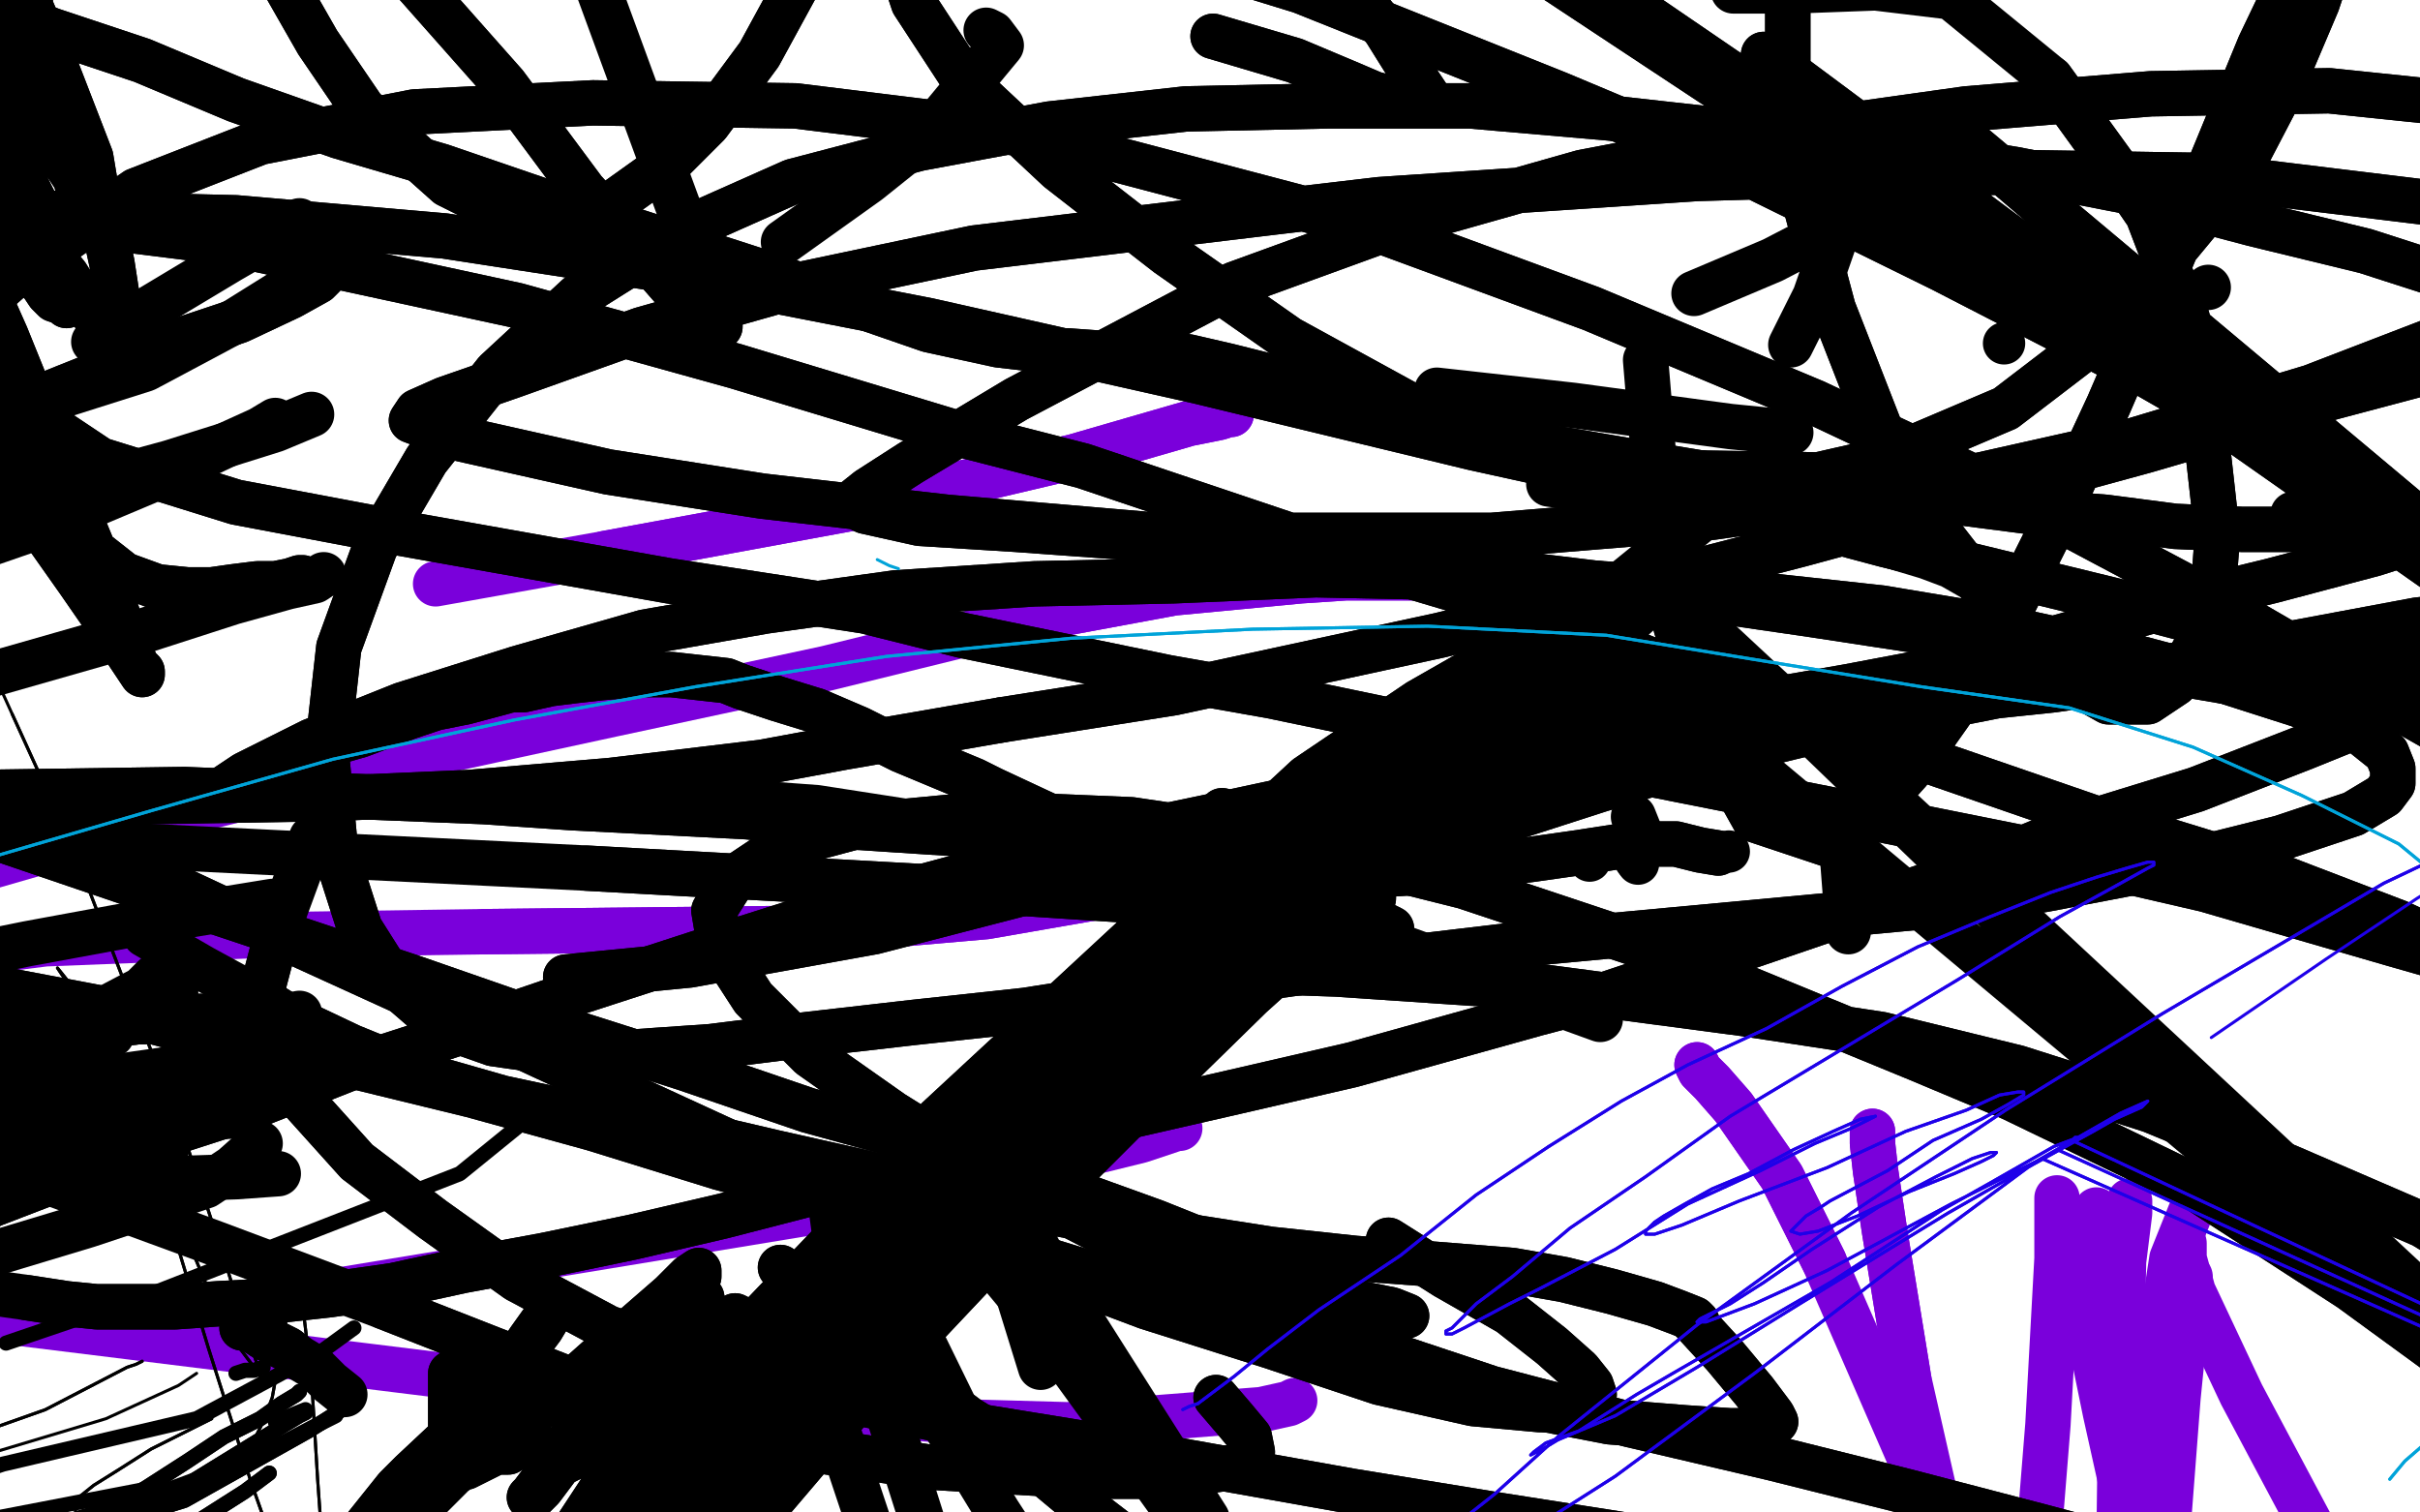 <?xml version="1.0" standalone="no"?>
<!DOCTYPE svg PUBLIC "-//W3C//DTD SVG 1.1//EN"
"http://www.w3.org/Graphics/SVG/1.1/DTD/svg11.dtd">

<svg width="800" height="500" version="1.1" xmlns="http://www.w3.org/2000/svg" xmlns:xlink="http://www.w3.org/1999/xlink" style="stroke-antialiasing: false"><desc>This SVG has been created on https://colorillo.com/</desc><rect x='0' y='0' width='800' height='500' style='fill: rgb(255,255,255); stroke-width:0' /><polyline points="561,352 561,352 561,352 562,354 562,354 566,358 566,358 573,366 573,366 589,389 589,389 603,417 603,417" style="fill: none; stroke: #7a00db; stroke-width: 15; stroke-linejoin: round; stroke-linecap: round; stroke-antialiasing: false; stroke-antialias: 0; opacity: 1.0"/>
<polyline points="561,352 561,352 561,352 562,354 562,354 566,358 566,358 573,366 573,366 589,389 589,389 603,417 667,564" style="fill: none; stroke: #7a00db; stroke-width: 15; stroke-linejoin: round; stroke-linecap: round; stroke-antialiasing: false; stroke-antialias: 0; opacity: 1.0"/>
<polyline points="619,374 619,374 619,374 619,375 619,375 619,378 619,378 620,387 620,387 623,407 623,407 631,456 631,456" style="fill: none; stroke: #7a00db; stroke-width: 15; stroke-linejoin: round; stroke-linecap: round; stroke-antialiasing: false; stroke-antialias: 0; opacity: 1.0"/>
<polyline points="619,374 619,374 619,374 619,375 619,375 619,378 619,378 620,387 620,387 623,407 623,407 631,456 646,522" style="fill: none; stroke: #7a00db; stroke-width: 15; stroke-linejoin: round; stroke-linecap: round; stroke-antialiasing: false; stroke-antialias: 0; opacity: 1.0"/>
<polyline points="680,396 680,396 680,396 680,399 680,399 680,416 680,416 677,471 677,471 670,558 670,558" style="fill: none; stroke: #7a00db; stroke-width: 15; stroke-linejoin: round; stroke-linecap: round; stroke-antialiasing: false; stroke-antialias: 0; opacity: 1.0"/>
<polyline points="704,397 704,397 704,397 704,401 704,401 702,417 702,417 701,470 701,470 700,551 700,551" style="fill: none; stroke: #7a00db; stroke-width: 15; stroke-linejoin: round; stroke-linecap: round; stroke-antialiasing: false; stroke-antialias: 0; opacity: 1.0"/>
<polyline points="724,401 718,416 718,416 712,455 712,455 709,515 709,515" style="fill: none; stroke: #7a00db; stroke-width: 15; stroke-linejoin: round; stroke-linecap: round; stroke-antialiasing: false; stroke-antialias: 0; opacity: 1.0"/>
<polyline points="724,422 720,462 720,462 714,540 714,540" style="fill: none; stroke: #7a00db; stroke-width: 15; stroke-linejoin: round; stroke-linecap: round; stroke-antialiasing: false; stroke-antialias: 0; opacity: 1.0"/>
<polyline points="686,409 687,423 687,423 696,467 696,467 712,539 712,539" style="fill: none; stroke: #7a00db; stroke-width: 15; stroke-linejoin: round; stroke-linecap: round; stroke-antialiasing: false; stroke-antialias: 0; opacity: 1.0"/>
<polyline points="693,400 693,401 693,401 694,404 694,404 699,430 699,430 711,491 711,491" style="fill: none; stroke: #7a00db; stroke-width: 15; stroke-linejoin: round; stroke-linecap: round; stroke-antialiasing: false; stroke-antialias: 0; opacity: 1.0"/>
<polyline points="722,411 722,416 722,416 725,427 725,427 741,461 741,461 774,523 774,523" style="fill: none; stroke: #7a00db; stroke-width: 15; stroke-linejoin: round; stroke-linecap: round; stroke-antialiasing: false; stroke-antialias: 0; opacity: 1.0"/>
<polyline points="407,137 407,137 407,137 406,137 406,137 403,138 403,138 393,140 393,140 355,151 355,151 287,167 287,167 200,183 200,183" style="fill: none; stroke: #7a00db; stroke-width: 15; stroke-linejoin: round; stroke-linecap: round; stroke-antialiasing: false; stroke-antialias: 0; opacity: 1.0"/>
<polyline points="407,137 407,137 407,137 406,137 406,137 403,138 403,138 393,140 393,140 355,151 355,151 287,167 287,167 200,183 144,193" style="fill: none; stroke: #7a00db; stroke-width: 15; stroke-linejoin: round; stroke-linecap: round; stroke-antialiasing: false; stroke-antialias: 0; opacity: 1.0"/>
<polyline points="468,191 468,191 468,191 465,191 465,191 462,191 462,191 445,191 445,191 430,192 430,192 388,196 388,196 334,206 334,206" style="fill: none; stroke: #7a00db; stroke-width: 15; stroke-linejoin: round; stroke-linecap: round; stroke-antialiasing: false; stroke-antialias: 0; opacity: 1.0"/>
<polyline points="468,191 468,191 468,191 465,191 465,191 462,191 462,191 445,191 445,191 430,192 430,192 388,196 388,196 334,206 273,221 203,236 129,252 47,272 -50,300" style="fill: none; stroke: #7a00db; stroke-width: 15; stroke-linejoin: round; stroke-linecap: round; stroke-antialiasing: false; stroke-antialias: 0; opacity: 1.0"/>
<polyline points="391,292 386,293 386,293 372,295 372,295 326,303 326,303 280,307 280,307 254,307 254,307 160,308 91,309 15,312 -50,320 -50,325" style="fill: none; stroke: #7a00db; stroke-width: 15; stroke-linejoin: round; stroke-linecap: round; stroke-antialiasing: false; stroke-antialias: 0; opacity: 1.0"/>
<polyline points="391,292 386,293 386,293 372,295 372,295 326,303 326,303 280,307 280,307 254,307 254,307 160,308 160,308" style="fill: none; stroke: #7a00db; stroke-width: 15; stroke-linejoin: round; stroke-linecap: round; stroke-antialiasing: false; stroke-antialias: 0; opacity: 1.0"/>
<polyline points="390,373 389,373 389,373 377,377 377,377 304,395 304,395 267,401 267,401 103,428 103,428" style="fill: none; stroke: #7a00db; stroke-width: 15; stroke-linejoin: round; stroke-linecap: round; stroke-antialiasing: false; stroke-antialias: 0; opacity: 1.0"/>
<polyline points="428,463 426,464 426,464 417,466 417,466 353,471 353,471 317,470 317,470 165,457 165,457 3,437 3,437" style="fill: none; stroke: #7a00db; stroke-width: 15; stroke-linejoin: round; stroke-linecap: round; stroke-antialiasing: false; stroke-antialias: 0; opacity: 1.0"/>
<polyline points="99,73 99,73 99,73 95,75 95,75 76,86 76,86 31,113 31,113" style="fill: none; stroke: #000000; stroke-width: 15; stroke-linejoin: round; stroke-linecap: round; stroke-antialiasing: false; stroke-antialias: 0; opacity: 1.0"/>
<polyline points="107,91 107,91 107,91 105,93 105,93 96,98 96,98 79,106 79,106 55,114 55,114 34,123 34,123 9,133 9,133" style="fill: none; stroke: #000000; stroke-width: 15; stroke-linejoin: round; stroke-linecap: round; stroke-antialiasing: false; stroke-antialias: 0; opacity: 1.0"/>
<polyline points="107,91 107,91 107,91 105,93 105,93 96,98 96,98 79,106 79,106 55,114 55,114 34,123 34,123 9,133" style="fill: none; stroke: #000000; stroke-width: 15; stroke-linejoin: round; stroke-linecap: round; stroke-antialiasing: false; stroke-antialias: 0; opacity: 1.0"/>
<polyline points="100,93 94,96 94,96 78,106 78,106 48,122 48,122 7,135 7,135 -50,152 -50,152" style="fill: none; stroke: #000000; stroke-width: 15; stroke-linejoin: round; stroke-linecap: round; stroke-antialiasing: false; stroke-antialias: 0; opacity: 1.0"/>
<polyline points="103,137 91,142 91,142 56,153 56,153 12,165 12,165 -26,172 -26,172 -50,180 -50,180" style="fill: none; stroke: #000000; stroke-width: 15; stroke-linejoin: round; stroke-linecap: round; stroke-antialiasing: false; stroke-antialias: 0; opacity: 1.0"/>
<polyline points="91,139 86,142 86,142 75,147 75,147 54,157 54,157 16,173 16,173 -36,191 -36,191" style="fill: none; stroke: #000000; stroke-width: 15; stroke-linejoin: round; stroke-linecap: round; stroke-antialiasing: false; stroke-antialias: 0; opacity: 1.0"/>
<polyline points="107,190 104,192 104,192 95,194 95,194 77,199 77,199 46,209 46,209 -10,225 -10,225" style="fill: none; stroke: #000000; stroke-width: 15; stroke-linejoin: round; stroke-linecap: round; stroke-antialiasing: false; stroke-antialias: 0; opacity: 1.0"/>
<polyline points="100,191 100,191 100,191 99,191 99,191 96,192 96,192 91,193 91,193 85,193 85,193 77,194 77,194 70,195 62,195 52,194 41,190 27,179 9,155 -10,128 -26,103 -39,86 -49,76 -50,72 -50,70 -50,69 -50,70 -50,75 -44,86 -30,107 -15,132 0,155 14,175 26,192 35,205 41,214 45,220 47,222 47,223 45,220 41,209 33,187 19,153 2,111 -14,75 -20,60 -38,28 -46,17 -50,13 -50,12 -50,12 -47,13 -41,17 -33,25 -23,35 -12,50 0,67 12,79 22,91 27,99 31,104 33,107 35,109 36,110 37,111 38,111 39,110 39,107 39,100 37,87 32,64 30,52 18,21 13,9 10,2 10,0 7,-4 7,-4 7,-4 8,-2 10,2 13,11 17,22 22,35 24,38 26,51 27,56 28,59 29,62 29,64 29,65 29,66 27,65 26,63 25,59 21,53 16,45 12,36 9,30 7,25 6,20 5,17 4,14 3,12 2,10 1,9 1,10 1,11 1,13 1,15 1,18 1,21 1,25 1,28 1,31 1,33 1,35 1,36 0,37 -1,38 -2,38 -3,38 -4,38 -5,37 -6,36 -8,35 -11,35 -15,40 -15,61 -14,81 -13,92 -13,97 -13,100 -13,102 -14,103 -15,104 -16,104 -16,103 -18,101 -20,96 -23,88 -27,79 -31,71 -35,63 -38,56 -40,51 -42,47 -44,44 -45,42 -45,40 -45,39 -45,38 -45,37 -42,37 -41,38 -40,39 -39,40 -38,41 -37,42 -34,44 -30,48 -24,54 -17,61 -10,69 -3,76 3,82 8,87 11,91 14,94 16,97 18,99 21,100 22,101 22,99 19,93 13,81 2,62 -10,41 -21,19 -32,-1 -44,-17 -50,-31 -50,-42 -50,-50 -50,-50 -50,-50 -50,-50 -50,-50 -50,-50 -50,-50 -50,-50 -50,-50 -50,-50 -50,-31 -35,-7 -21,11 -16,18 -4,39 3,50 8,60 12,68 15,74 16,77 17,79 17,81 17,82 17,83 17,84 16,84 15,84 14,83 11,80 7,74 0,64 -7,52 -10,46 -23,29 -31,17 -37,8 -42,1 -47,-3 -49,-5 -50,-7 -50,-9 -50,-11 -50,-12 -47,-13 -36,-11 -13,-2 17,10 47,20 78,33 112,45 146,55 181,67 215,78 249,89 281,100 307,109 330,114 347,116 353,116 367,117 372,117 376,117 380,117 386,117 393,118 406,121 422,125 446,131 478,140 513,148 548,154 578,159 610,162 639,165 670,169 696,171 719,174 741,175 762,175 773,175 803,174 823,174 843,175 862,175 878,175 894,175 906,175 915,175 921,176 925,177 927,178 929,178 930,179 928,179 926,179 922,180 913,183 898,189 868,200 836,214 799,232 762,247 726,261 687,273 648,289 607,303 566,317 527,330 508,335 447,352 408,361 373,369 340,378 303,387 270,394 239,402 209,409 180,415 153,420 130,425 109,428 91,430 72,431 58,432 44,432 32,432 22,431 9,429" style="fill: none; stroke: #000000; stroke-width: 15; stroke-linejoin: round; stroke-linecap: round; stroke-antialiasing: false; stroke-antialias: 0; opacity: 1.0"/>
<polyline points="100,191 100,191 100,191 99,191 99,191 96,192 96,192 91,193 91,193 85,193 85,193 77,194 70,195 62,195 52,194 41,190 27,179 9,155 -10,128 -26,103 -39,86 -49,76 -50,72 -50,70 -50,69 -50,70 -50,75 -44,86 -30,107 -15,132 0,155 14,175 26,192 35,205 41,214 45,220 47,222 47,223 45,220 41,209 33,187 19,153 2,111 -14,75 -20,60 -38,28 -46,17 -50,13 -50,12 -50,12 -47,13 -41,17 -33,25 -23,35 -12,50 0,67 12,79 22,91 27,99 31,104 33,107 35,109 36,110 37,111 38,111 39,110 39,107 39,100 37,87 32,64 30,52 18,21 13,9 10,2 10,0 7,-4 7,-4 7,-4 8,-2 10,2 13,11 17,22 22,35 24,38 26,51 27,56 28,59 29,62 29,64 29,65 29,66 27,65 26,63 25,59 21,53 16,45 12,36 9,30 7,25 6,20 5,17 4,14 3,12 2,10 1,9 1,10 1,11 1,13 1,15 1,18 1,21 1,25 1,28 1,31 1,33 1,35 1,36 0,37 -1,38 -2,38 -3,38 -4,38 -5,37 -6,36 -8,35 -11,35 -15,40 -15,61 -14,81 -13,92 -13,97 -13,100 -13,102 -14,103 -15,104 -16,104 -16,103 -18,101 -20,96 -23,88 -27,79 -31,71 -35,63 -38,56 -40,51 -42,47 -44,44 -45,42 -45,40 -45,39 -45,38 -45,37 -42,37 -41,38 -40,39 -39,40 -38,41 -37,42 -34,44 -30,48 -24,54 -17,61 -10,69 -3,76 3,82 8,87 11,91 14,94 16,97 18,99 21,100 22,101 22,99 19,93 13,81 2,62 -10,41 -21,19 -32,-1 -44,-17 -50,-31 -50,-42 -50,-50 -50,-50 -50,-50 -50,-50 -50,-50 -50,-50 -50,-50 -50,-50 -50,-50 -50,-50 -50,-31 -35,-7 -21,11 -16,18 -4,39 3,50 8,60 12,68 15,74 16,77 17,79 17,81 17,82 17,83 17,84 16,84 15,84 14,83 11,80 7,74 0,64 -7,52 -10,46 -23,29 -31,17 -37,8 -42,1 -47,-3 -49,-5 -50,-7 -50,-9 -50,-11 -50,-12 -47,-13 -36,-11 -13,-2 17,10 47,20 78,33 112,45 146,55 181,67 215,78 249,89 281,100 307,109 330,114 347,116 353,116 367,117 372,117 376,117 380,117 386,117 393,118 406,121 422,125 446,131 478,140 513,148 548,154 578,159 610,162 639,165 670,169 696,171 719,174 741,175 762,175 773,175 803,174 823,174 843,175 862,175 878,175 894,175 906,175 915,175 921,176 925,177 927,178 929,178 930,179 928,179 926,179 922,180 913,183 898,189 868,200 836,214 799,232 762,247 726,261 687,273 648,289 607,303 566,317 527,330 508,335 447,352 408,361 373,369 340,378 303,387 270,394 239,402 209,409 180,415 153,420 130,425 109,428 91,430 72,431 58,432 44,432 32,432 22,431 9,429 -5,427 -23,423 -47,419 -50,413 -50,406 -50,396" style="fill: none; stroke: #000000; stroke-width: 15; stroke-linejoin: round; stroke-linecap: round; stroke-antialiasing: false; stroke-antialias: 0; opacity: 1.0"/>
<polyline points="404,268 424,279 424,279 445,291 445,291 454,296 454,296 454,297 454,297 448,296 448,296 433,292 433,292 401,286 401,286 353,278 276,273 247,270 189,267 160,265 61,261 -9,262" style="fill: none; stroke: #000000; stroke-width: 15; stroke-linejoin: round; stroke-linecap: round; stroke-antialiasing: false; stroke-antialias: 0; opacity: 1.0"/>
<polyline points="404,268 424,279 424,279 445,291 445,291 454,296 454,296 454,297 454,297 448,296 448,296 433,292 433,292 401,286 353,278 276,273 247,270 189,267 160,265 61,261 -9,262 -50,266 -50,268" style="fill: none; stroke: #000000; stroke-width: 15; stroke-linejoin: round; stroke-linecap: round; stroke-antialiasing: false; stroke-antialias: 0; opacity: 1.0"/>
<polyline points="450,303 456,305 456,305 460,307 460,307 454,307 454,307 432,304 432,304 379,298 379,298 303,293 303,293 194,287 194,287" style="fill: none; stroke: #000000; stroke-width: 15; stroke-linejoin: round; stroke-linecap: round; stroke-antialiasing: false; stroke-antialias: 0; opacity: 1.0"/>
<polyline points="450,303 456,305 456,305 460,307 460,307 454,307 454,307 432,304 432,304 379,298 379,298 303,293 303,293 194,287 33,279" style="fill: none; stroke: #000000; stroke-width: 15; stroke-linejoin: round; stroke-linecap: round; stroke-antialiasing: false; stroke-antialias: 0; opacity: 1.0"/>
<polyline points="553,256 553,256 553,256 554,256 554,256" style="fill: none; stroke: #000000; stroke-width: 15; stroke-linejoin: round; stroke-linecap: round; stroke-antialiasing: false; stroke-antialias: 0; opacity: 1.0"/>
<circle cx="525.5" cy="284.5" r="7" style="fill: #000000; stroke-antialiasing: false; stroke-antialias: 0; opacity: 1.0"/>
<circle cx="571.5" cy="281.5" r="7" style="fill: #000000; stroke-antialiasing: false; stroke-antialias: 0; opacity: 1.0"/>
<polyline points="540,270 542,275 542,275 543,280 543,280" style="fill: none; stroke: #000000; stroke-width: 15; stroke-linejoin: round; stroke-linecap: round; stroke-antialiasing: false; stroke-antialias: 0; opacity: 1.0"/>
<polyline points="541,284 540,282 540,282 540,279 540,279" style="fill: none; stroke: #000000; stroke-width: 15; stroke-linejoin: round; stroke-linecap: round; stroke-antialiasing: false; stroke-antialias: 0; opacity: 1.0"/>
<circle cx="541.5" cy="285.5" r="7" style="fill: #000000; stroke-antialiasing: false; stroke-antialias: 0; opacity: 1.0"/>
<polyline points="609,282 611,308 611,308" style="fill: none; stroke: #000000; stroke-width: 15; stroke-linejoin: round; stroke-linecap: round; stroke-antialiasing: false; stroke-antialias: 0; opacity: 1.0"/>
<polyline points="568,282 562,281 562,281 554,279 545,279 534,280 521,282 507,284 491,286 474,288 459,289 443,290 428,290 414,288 407,287 385,283" style="fill: none; stroke: #000000; stroke-width: 15; stroke-linejoin: round; stroke-linecap: round; stroke-antialiasing: false; stroke-antialias: 0; opacity: 1.0"/>
<polyline points="385,283 379,281 356,274 343,268 328,261 322,258 298,248 284,241 270,235 257,231 245,227 240,225 222,223 211,223 199,224 190,225 182,226 173,228 169,228 154,232 144,234 135,237 127,240 119,243 112,245 105,248 100,250 95,252 91,254 88,255 85,257 81,258 78,259 76,260 75,261 74,261 75,260 81,256 103,245 133,233 171,221 213,209 253,202 296,196 342,193 388,192 435,190 483,191 530,193 576,196 622,201 664,208 701,216 735,225 760,233 779,241 789,249 791,254 791,259 788,263 778,269 754,277 718,286 676,294 633,300 590,304 547,308 504,312 462,317 419,323 377,328 339,334 302,338 267,342 235,346 206,348 184,348 163,345 146,339 131,326 119,307 111,282 108,250 112,214 124,181 141,152 164,123 191,98 226,76 262,60 304,49 347,41 392,36 439,35 486,35 532,39 577,44 622,49 666,56 707,64 745,74 782,83 813,93 842,104 863,115 878,124 887,132 891,137 892,141 890,144 885,148 876,152 863,157 840,165 813,174 785,183 751,192 718,200 683,210 648,220 611,227 571,234 529,244 486,253 442,261 400,270 357,279 313,291 272,302 231,315 191,328 153,341 116,353 83,366 52,376 24,388 -2,398 -22,407 -39,416 -50,423 -50,429 -50,431 -50,437 -50,439 -50,439 -50,443 -50,444 -50,445 -50,446 -50,446 -50,446 -50,445 -50,443 -50,439" style="fill: none; stroke: #000000; stroke-width: 15; stroke-linejoin: round; stroke-linecap: round; stroke-antialiasing: false; stroke-antialias: 0; opacity: 1.0"/>
<polyline points="568,282 562,281 554,279 545,279 534,280 521,282 507,284 491,286 474,288 459,289 443,290 428,290 414,288 407,287 385,283 379,281 356,274 343,268 328,261 322,258 298,248 284,241 270,235 257,231 245,227 240,225 222,223 211,223 199,224 190,225 182,226 173,228 169,228 154,232 144,234 135,237 127,240 119,243 112,245 105,248 100,250 95,252 91,254 88,255 85,257 81,258 78,259 76,260 75,261 74,261 75,260 81,256 103,245 133,233 171,221 213,209 253,202 296,196 342,193 388,192 435,190 483,191 530,193 576,196 622,201 664,208 701,216 735,225 760,233 779,241 789,249 791,254 791,259 788,263 778,269 754,277 718,286 676,294 633,300 590,304 547,308 504,312 462,317 419,323 377,328 339,334 302,338 267,342 235,346 206,348 184,348 163,345 146,339 131,326 119,307 111,282 108,250 112,214 124,181 141,152 164,123 191,98 226,76 262,60 304,49 347,41 392,36 439,35 486,35 532,39 577,44 622,49 666,56 707,64 745,74 782,83 813,93 842,104 863,115 878,124 887,132 891,137 892,141 890,144 885,148 876,152 863,157 840,165 813,174 785,183 751,192 718,200 683,210 648,220 611,227 571,234 529,244 486,253 442,261 400,270 357,279 313,291 272,302 231,315 191,328 153,341 116,353 83,366 52,376 24,388 -2,398 -22,407 -39,416 -50,423 -50,429 -50,431 -50,437 -50,439 -50,439 -50,443 -50,444 -50,445 -50,446 -50,446 -50,446 -50,445 -50,443 -50,439 -50,433 -50,422 -50,396" style="fill: none; stroke: #000000; stroke-width: 15; stroke-linejoin: round; stroke-linecap: round; stroke-antialiasing: false; stroke-antialias: 0; opacity: 1.0"/>
<polyline points="187,323 228,319 228,319 289,308 289,308 347,293 347,293 406,276 406,276 467,263 467,263 526,250 526,250 585,239 585,239 642,232 697,224 724,219 799,205 844,200 865,198 919,194 934,193 964,193 971,193 973,193 973,194 968,195 954,196 929,199 889,202 847,206 803,212 783,214 720,222 679,228 660,230 599,242 562,251 529,261 498,271 470,282 445,293 428,302 415,308 405,312 399,315 396,317 395,318 396,319 400,320 413,321 442,322 486,325 508,326 576,335 622,342 667,353 711,367 757,386 801,405 842,430 879,457 896,470 932,507 946,529 952,543 952,550 947,555 938,558 922,558 911,557 852,550 807,541 763,529 721,517 676,505 630,493 586,482 539,471 493,459 448,444 406,428 364,407 327,388 295,368 268,349 249,330 238,313 236,301 243,290 258,280 284,273 326,269 374,271 428,279 484,293 544,313 634,350 665,363 723,391 777,426 825,461 865,495 891,526 908,554 912,573 911,581 905,583 892,583 868,580 827,569 785,557 738,547 692,536 646,525 596,517 547,509 496,501 447,493 402,485 357,477 314,470 275,462 237,451 201,439 171,423 143,403 118,384 100,364 90,345 87,326 92,307" style="fill: none; stroke: #000000; stroke-width: 15; stroke-linejoin: round; stroke-linecap: round; stroke-antialiasing: false; stroke-antialias: 0; opacity: 1.0"/>
<polyline points="187,323 228,319 228,319 289,308 289,308 347,293 347,293 406,276 406,276 467,263 467,263 526,250 526,250 585,239 642,232 697,224 724,219 799,205 844,200 865,198 919,194 934,193 964,193 971,193 973,193 973,194 968,195 954,196 929,199 889,202 847,206 803,212 783,214 720,222 679,228 660,230 599,242 562,251 529,261 498,271 470,282 445,293 428,302 415,308 405,312 399,315 396,317 395,318 396,319 400,320 413,321 442,322 486,325 508,326 576,335 622,342 667,353 711,367 757,386 801,405 842,430 879,457 896,470 932,507 946,529 952,543 952,550 947,555 938,558 922,558 911,557 852,550 807,541 763,529 721,517 676,505 630,493 586,482 539,471 493,459 448,444 406,428 364,407 327,388 295,368 268,349 249,330 238,313 236,301 243,290 258,280 284,273 326,269 374,271 428,279 484,293 544,313 634,350 665,363 723,391 777,426 825,461 865,495 891,526 908,554 912,573 911,581 905,583 892,583 868,580 827,569 785,557 738,547 692,536 646,525 596,517 547,509 496,501 447,493 402,485 357,477 314,470 275,462 237,451 201,439 171,423 143,403 118,384 100,364 90,345 87,326 92,307 103,277" style="fill: none; stroke: #000000; stroke-width: 15; stroke-linejoin: round; stroke-linecap: round; stroke-antialiasing: false; stroke-antialias: 0; opacity: 1.0"/>
<polyline points="178,263 196,263 196,263 216,263 216,263 270,267 270,267 328,276 328,276 391,292 391,292 460,312 529,337" style="fill: none; stroke: #000000; stroke-width: 15; stroke-linejoin: round; stroke-linecap: round; stroke-antialiasing: false; stroke-antialias: 0; opacity: 1.0"/>
<circle cx="830.5" cy="475.5" r="7" style="fill: #000000; stroke-antialiasing: false; stroke-antialias: 0; opacity: 1.0"/>
<polyline points="859,493 549,194 907,527 548,227" style="fill: none; stroke: #000000; stroke-width: 15; stroke-linejoin: round; stroke-linecap: round; stroke-antialiasing: false; stroke-antialias: 0; opacity: 1.0"/>
<polyline points="655,192 655,192 655,192 652,191 652,191 645,187 645,187 637,184 637,184 607,175 607,175 549,165 549,165 512,160 512,160" style="fill: none; stroke: #000000; stroke-width: 15; stroke-linejoin: round; stroke-linecap: round; stroke-antialiasing: false; stroke-antialias: 0; opacity: 1.0"/>
<polyline points="580,43 601,59 601,59 608,75 608,75 600,98 600,98 592,114 592,114" style="fill: none; stroke: #000000; stroke-width: 15; stroke-linejoin: round; stroke-linecap: round; stroke-antialiasing: false; stroke-antialias: 0; opacity: 1.0"/>
<circle cx="662.5" cy="113.5" r="7" style="fill: #000000; stroke-antialiasing: false; stroke-antialias: 0; opacity: 1.0"/>
<polyline points="592,143 572,141 572,141 520,134 520,134 475,129 475,129" style="fill: none; stroke: #000000; stroke-width: 15; stroke-linejoin: round; stroke-linecap: round; stroke-antialiasing: false; stroke-antialias: 0; opacity: 1.0"/>
<polyline points="629,61 615,71 615,71 586,86 586,86 560,97 560,97" style="fill: none; stroke: #000000; stroke-width: 15; stroke-linejoin: round; stroke-linecap: round; stroke-antialiasing: false; stroke-antialias: 0; opacity: 1.0"/>
<polyline points="730,95 730,95 730,95" style="fill: none; stroke: #000000; stroke-width: 15; stroke-linejoin: round; stroke-linecap: round; stroke-antialiasing: false; stroke-antialias: 0; opacity: 1.0"/>
<polyline points="769,172 769,172 769,172 763,171 763,171 758,170 758,170" style="fill: none; stroke: #000000; stroke-width: 15; stroke-linejoin: round; stroke-linecap: round; stroke-antialiasing: false; stroke-antialias: 0; opacity: 1.0"/>
<polyline points="591,3 591,3 591,3 591,4 591,4 591,7 591,7 591,22 591,22 594,57 594,57 606,102 606,102 622,143 622,143 641,176 662,203 681,223 697,232 710,232 719,226 727,212 732,191 733,177 727,123 723,105 710,71 699,55 678,26" style="fill: none; stroke: #000000; stroke-width: 15; stroke-linejoin: round; stroke-linecap: round; stroke-antialiasing: false; stroke-antialias: 0; opacity: 1.0"/>
<polyline points="591,3 591,3 591,3 591,4 591,4 591,7 591,7 591,22 591,22 594,57 594,57 606,102 606,102 622,143 641,176 662,203 681,223 697,232 710,232 719,226 727,212 732,191 733,177 727,123 723,105 710,71 699,55 678,26 645,-1 620,-4 593,-3 573,-3" style="fill: none; stroke: #000000; stroke-width: 15; stroke-linejoin: round; stroke-linecap: round; stroke-antialiasing: false; stroke-antialias: 0; opacity: 1.0"/>
<polyline points="544,119 549,179 554,207 566,246 580,271 604,279 613,275 631,255 655,221 677,177 697,134 716,90 733,49 747,15 758,-8 765,-19 770,-21 772,-17 766,1 752,34 740,57 697,109 663,135 623,152 601,157 538,156 513,152 468,135 426,112 386,84 350,56 319,27 302,1 296,-17 298,-26 309,-30 335,-28 378,-19 430,-3 515,31 577,57 642,89 708,123 769,158 825,193 851,211 503,-14 895,245 538,1 927,274 583,18 949,297 646,43 960,312 961,319 950,317 941,315 912,301 867,276 791,233 734,200 670,166 600,133 526,102 450,74 336,44 263,35 196,34 137,37 86,47 45,63 6,90 -3,98 -9,117 -1,130 18,142 33,152 78,166 131,176 221,192 286,202 318,210 386,224 420,230 521,251 617,270 677,282 729,294 791,312 805,316 826,324 836,327 835,326 829,322 793,305 746,287 694,271 636,251 573,229 505,202 468,191 358,154 319,144 243,121 171,101 74,80 2,71 -12,70 -29,70 -32,70 -29,70 -25,70 -4,70 78,72 147,78 225,90 307,106 396,126 487,148 578,168 623,180 709,201 785,221 851,237 904,253 941,264 961,270 966,271 959,269 940,265 898,254 806,237 740,226 670,214 598,203 529,193 463,185 405,180 336,175 304,173 286,169 282,167 282,166 287,162 301,153 336,132 408,94 463,74 523,57 586,45 650,36 711,31 770,30 818,35 856,44 877,56 882,62 879,73 868,80 816,108 764,128 704,146 637,161 566,171 493,177 458,177 383,177 313,171 252,164 201,156 152,145 144,142 136,139 138,136 147,132 170,124 212,109 265,94 322,82 422,70 456,66 561,59 630,57 665,57 729,58 811,68 833,71 867,80 877,85" style="fill: none; stroke: #000000; stroke-width: 15; stroke-linejoin: round; stroke-linecap: round; stroke-antialiasing: false; stroke-antialias: 0; opacity: 1.0"/>
<polyline points="757,135 709,149 654,164 595,180 537,195 476,210 388,229 331,238" style="fill: none; stroke: #000000; stroke-width: 15; stroke-linejoin: round; stroke-linecap: round; stroke-antialiasing: false; stroke-antialias: 0; opacity: 1.0"/>
<polyline points="877,85 888,94 888,95 880,98 865,104 806,122 757,135" style="fill: none; stroke: #000000; stroke-width: 15; stroke-linejoin: round; stroke-linecap: round; stroke-antialiasing: false; stroke-antialias: 0; opacity: 1.0"/>
<polyline points="331,238 279,247 252,252 202,258 155,262 109,264 48,265 10,264" style="fill: none; stroke: #000000; stroke-width: 15; stroke-linejoin: round; stroke-linecap: round; stroke-antialiasing: false; stroke-antialias: 0; opacity: 1.0"/>
<polyline points="549,179 554,207 566,246 580,271 604,279 613,275 631,255 655,221 677,177 697,134 716,90 733,49 747,15 758,-8 765,-19 770,-21 772,-17 766,1 752,34 740,57 697,109 663,135 623,152 601,157 538,156 513,152 468,135 426,112 386,84 350,56 319,27 302,1 296,-17 298,-26 309,-30 335,-28 378,-19 430,-3 515,31 577,57 642,89 708,123 769,158 825,193 851,211 503,-14 895,245 538,1 927,274 583,18 949,297 646,43 960,312 961,319 950,317 941,315 912,301 867,276 791,233 734,200 670,166 600,133 526,102 450,74 336,44 263,35 196,34 137,37 86,47 45,63 6,90 -3,98 -9,117 -1,130 18,142 33,152 78,166 131,176 221,192 286,202 318,210 386,224 420,230 521,251 617,270 677,282 729,294 791,312 805,316 826,324 836,327 835,326 829,322 793,305 746,287 694,271 636,251 573,229 505,202 468,191 358,154 319,144 243,121 171,101 74,80 2,71 -12,70 -29,70 -32,70 -29,70 -25,70 -4,70 78,72 147,78 225,90 307,106 396,126 487,148 578,168 623,180 709,201 785,221 851,237 904,253 941,264 961,270 966,271 959,269 940,265 898,254 806,237 740,226 670,214 598,203 529,193 463,185 405,180 336,175 304,173 286,169 282,167 282,166 287,162 301,153 336,132 408,94 463,74 523,57 586,45 650,36 711,31 770,30 818,35 856,44 877,56 882,62 879,73 868,80 816,108 764,128 704,146 637,161 566,171 493,177 458,177 383,177 313,171 252,164 201,156 152,145 144,142 136,139 138,136 147,132 170,124 212,109 265,94 322,82 422,70 456,66 561,59 630,57 665,57 729,58 811,68 833,71 867,80 877,85 888,94 888,95 880,98 865,104 806,122 757,135 709,149 654,164 595,180 537,195 476,210 388,229 331,238 279,247 252,252 202,258 155,262 109,264 48,265 10,264 -26,259 -50,245 -50,222 -50,208" style="fill: none; stroke: #000000; stroke-width: 15; stroke-linejoin: round; stroke-linecap: round; stroke-antialiasing: false; stroke-antialias: 0; opacity: 1.0"/>
<polyline points="326,10 328,11 328,11 331,15 331,15 307,44 307,44 287,60 287,60 259,80 259,80" style="fill: none; stroke: #000000; stroke-width: 15; stroke-linejoin: round; stroke-linecap: round; stroke-antialiasing: false; stroke-antialias: 0; opacity: 1.0"/>
<polyline points="401,12 428,20 428,20 447,28 447,28 454,31 454,31 465,34 465,34 469,34 469,34 472,34 472,34 472,32 468,26 458,10 435,-19 409,-50 395,-50 370,-50 345,-50 330,-50 319,-50 308,-50 290,-50 277,-28 263,-4 251,18 234,41 221,54 200,69 195,71 182,74 166,70 148,61 120,36 105,14 93,-7 86,-30 85,-36 87,-38 91,-39 96,-39 105,-34 136,-7 167,28 193,63 216,88 230,104 238,108" style="fill: none; stroke: #000000; stroke-width: 15; stroke-linejoin: round; stroke-linecap: round; stroke-antialiasing: false; stroke-antialias: 0; opacity: 1.0"/>
<polyline points="401,12 428,20 428,20 447,28 447,28 454,31 454,31 465,34 465,34 469,34 469,34 472,34 472,32 468,26 458,10 435,-19 409,-50 395,-50 370,-50 345,-50 330,-50 319,-50 308,-50 290,-50 277,-28 263,-4 251,18 234,41 221,54 200,69 195,71 182,74 166,70 148,61 120,36 105,14 93,-7 86,-30 85,-36 87,-38 91,-39 96,-39 105,-34 136,-7 167,28 193,63 216,88 230,104 238,108 238,104 233,90 227,76 198,-3 186,-30 162,-50 144,-50" style="fill: none; stroke: #000000; stroke-width: 15; stroke-linejoin: round; stroke-linecap: round; stroke-antialiasing: false; stroke-antialias: 0; opacity: 1.0"/>
<polyline points="258,419 258,419 258,419 259,420 259,420 261,423 261,423 266,427 266,427 274,432 274,432 284,441 284,441 296,450 296,450 308,460 320,469 333,477 345,487 357,497 370,507 380,514" style="fill: none; stroke: #000000; stroke-width: 15; stroke-linejoin: round; stroke-linecap: round; stroke-antialiasing: false; stroke-antialias: 0; opacity: 1.0"/>
<polyline points="258,419 258,419 258,419 259,420 259,420 261,423 261,423 266,427 266,427 274,432 274,432 284,441 284,441 296,450 308,460 320,469 333,477 345,487 357,497 370,507 380,514 387,518 390,520 395,520 397,519" style="fill: none; stroke: #000000; stroke-width: 15; stroke-linejoin: round; stroke-linecap: round; stroke-antialiasing: false; stroke-antialias: 0; opacity: 1.0"/>
<polyline points="338,403 339,404 339,404 340,407 340,407 347,420 347,420 366,450 366,450 399,502 399,502" style="fill: none; stroke: #000000; stroke-width: 15; stroke-linejoin: round; stroke-linecap: round; stroke-antialiasing: false; stroke-antialias: 0; opacity: 1.0"/>
<polyline points="318,403 319,405 319,405 324,413 324,413 339,431 339,431 371,475 371,475 417,539 417,539" style="fill: none; stroke: #000000; stroke-width: 15; stroke-linejoin: round; stroke-linecap: round; stroke-antialiasing: false; stroke-antialias: 0; opacity: 1.0"/>
<polyline points="324,384 325,390 325,390 331,410 331,410 344,452 344,452" style="fill: none; stroke: #000000; stroke-width: 15; stroke-linejoin: round; stroke-linecap: round; stroke-antialiasing: false; stroke-antialias: 0; opacity: 1.0"/>
<polyline points="275,401 277,416 277,416 290,456 290,456 310,519 310,519" style="fill: none; stroke: #000000; stroke-width: 15; stroke-linejoin: round; stroke-linecap: round; stroke-antialiasing: false; stroke-antialias: 0; opacity: 1.0"/>
<polyline points="286,411 287,420 287,420 297,446 297,446 330,500 330,500 423,643 423,643" style="fill: none; stroke: #000000; stroke-width: 15; stroke-linejoin: round; stroke-linecap: round; stroke-antialiasing: false; stroke-antialias: 0; opacity: 1.0"/>
<polyline points="282,392 283,397 283,397 294,421 294,421 317,468 317,468" style="fill: none; stroke: #000000; stroke-width: 15; stroke-linejoin: round; stroke-linecap: round; stroke-antialiasing: false; stroke-antialias: 0; opacity: 1.0"/>
<polyline points="265,439 276,470 276,470 295,527 295,527" style="fill: none; stroke: #000000; stroke-width: 15; stroke-linejoin: round; stroke-linecap: round; stroke-antialiasing: false; stroke-antialias: 0; opacity: 1.0"/>
<circle cx="-49.5" cy="10.5" r="7" style="fill: #000000; stroke-antialiasing: false; stroke-antialias: 0; opacity: 1.0"/>
<polyline points="80,439 80,439 80,439 81,439 81,439 84,440 84,440 87,442 87,442 91,444 91,444 95,446 95,446" style="fill: none; stroke: #000000; stroke-width: 15; stroke-linejoin: round; stroke-linecap: round; stroke-antialiasing: false; stroke-antialias: 0; opacity: 1.0"/>
<polyline points="80,439 80,439 80,439 81,439 81,439 84,440 84,440 87,442 87,442 91,444 91,444 95,446 99,449 104,452 109,457 114,461" style="fill: none; stroke: #000000; stroke-width: 15; stroke-linejoin: round; stroke-linecap: round; stroke-antialiasing: false; stroke-antialias: 0; opacity: 1.0"/>
<polyline points="146,486 146,486 147,486 148,486 149,486 150,485 150,484 150,482 149,480 149,476 149,472 149,469 149,467 149,463 149,461 149,459 149,458 149,456 149,454 150,454 151,454 152,454 154,454 156,454 157,454 158,454 158,455 158,456 157,457 156,458 155,460 154,462 153,464 152,466 151,468 150,470 150,473 151,474 152,475 154,476 156,477 158,478 160,479 161,479 163,480 164,480 165,480 167,480 168,480 169,479 170,478 171,478 172,477 173,476 174,476 175,476 176,476 175,476 172,476 170,477 167,478 165,479 163,480 160,481 158,482 156,483 154,484 153,485 152,485 153,485 154,485 156,484 158,483 160,482 162,481 164,480 166,479 167,478 168,477 169,477 168,478 162,480 156,483 150,487 146,490 141,492 137,494 134,496 131,498 128,500 127,501 128,500 131,497 136,493 142,489 147,485 151,481 155,478 159,474 163,470 164,467 152,472 136,487 131,492 119,507 117,511 116,513 117,514 121,513 128,508 139,498 155,482 166,470 172,462 174,457 174,455 171,456 165,460 157,467 149,475 142,483 137,488 136,489 133,493 135,491 141,485 151,474 163,460 173,447 179,439 182,434 184,432 184,431 183,432 180,436 175,443 169,452 163,460 159,467 157,470 156,473 156,475 157,477 161,476 171,471 190,456 199,448 222,428 228,422 231,420 231,421 231,422 226,430 209,453 193,470 184,482 179,490 176,494 175,495 176,495 179,492 185,484 195,471 210,454 222,441 228,433 231,430 232,429 232,430 229,432 224,439 214,450 204,461 196,470 191,477 188,481 187,483 189,482 196,477 214,462 230,446 239,438 243,435 245,436 244,441 238,451 227,468 216,485 205,498 200,505 199,508 201,507 208,502 223,485 246,459 258,446 285,415 292,406 294,404 291,407 283,416 265,434 236,464 211,494 190,519 180,534 178,537 178,539 183,533 195,517 221,486 249,452 272,425 281,414 297,397 296,399 291,404 276,422 247,453 218,489 193,521 178,547 172,558 174,555 184,540 212,501 251,452 296,402 371,331 390,316 396,316 388,327 367,352 333,391 292,439 252,487 221,532 198,562 190,576 195,569 213,548 227,529 290,455 340,402 383,359 430,313 427,317 407,335 368,370 320,419 272,474 229,529 198,568 186,587 195,574 209,556 282,458 316,417 435,296 505,243 543,221 545,225 509,251 481,271 371,356 298,426 235,490 192,536 175,554 183,538 217,486 244,450 310,370 432,257 469,232 546,188 552,193 522,221 496,242 386,335 304,413 266,451 199,527 136,601 128,606 151,565 203,486 319,365" style="fill: none; stroke: #000000; stroke-width: 15; stroke-linejoin: round; stroke-linecap: round; stroke-antialiasing: false; stroke-antialias: 0; opacity: 1.0"/>
<polyline points="146,486 147,486 148,486 149,486 150,485 150,484 150,482 149,480 149,476 149,472 149,469 149,467 149,463 149,461 149,459 149,458 149,456 149,454 150,454 151,454 152,454 154,454 156,454 157,454 158,454 158,455 158,456 157,457 156,458 155,460 154,462 153,464 152,466 151,468 150,470 150,473 151,474 152,475 154,476 156,477 158,478 160,479 161,479 163,480 164,480 165,480 167,480 168,480 169,479 170,478 171,478 172,477 173,476 174,476 175,476 176,476 175,476 172,476 170,477 167,478 165,479 163,480 160,481 158,482 156,483 154,484 153,485 152,485 153,485 154,485 156,484 158,483 160,482 162,481 164,480 166,479 167,478 168,477 169,477 168,478 162,480 156,483 150,487 146,490 141,492 137,494 134,496 131,498 128,500 127,501 128,500 131,497 136,493 142,489 147,485 151,481 155,478 159,474 163,470 164,467 152,472 136,487 131,492 119,507 117,511 116,513 117,514 121,513 128,508 139,498 155,482 166,470 172,462 174,457 174,455 171,456 165,460 157,467 149,475 142,483 137,488 136,489 133,493 135,491 141,485 151,474 163,460 173,447 179,439 182,434 184,432 184,431 183,432 180,436 175,443 169,452 163,460 159,467 157,470 156,473 156,475 157,477 161,476 171,471 190,456 199,448 222,428 228,422 231,420 231,421 231,422 226,430 209,453 193,470 184,482 179,490 176,494 175,495 176,495 179,492 185,484 195,471 210,454 222,441 228,433 231,430 232,429 232,430 229,432 224,439 214,450 204,461 196,470 191,477 188,481 187,483 189,482 196,477 214,462 230,446 239,438 243,435 245,436 244,441 238,451 227,468 216,485 205,498 200,505 199,508 201,507 208,502 223,485 246,459 258,446 285,415 292,406 294,404 291,407 283,416 265,434 236,464 211,494 190,519 180,534 178,537 178,539 183,533 195,517 221,486 249,452 272,425 281,414 297,397 296,399 291,404 276,422 247,453 218,489 193,521 178,547 172,558 174,555 184,540 212,501 251,452 296,402 371,331 390,316 396,316 388,327 367,352 333,391 292,439 252,487 221,532 198,562 190,576 195,569 213,548 227,529 290,455 340,402 383,359 430,313 427,317 407,335 368,370 320,419 272,474 229,529 198,568 186,587 195,574 209,556 282,458 316,417 435,296 505,243 543,221 545,225 509,251 481,271 371,356 298,426 235,490 192,536 175,554 183,538 217,486 244,450 310,370 432,257 469,232 546,188 552,193 522,221 496,242 386,335 304,413 266,451 199,527 136,601 128,606 151,565 203,486 319,365 362,334 583,155" style="fill: none; stroke: #000000; stroke-width: 15; stroke-linejoin: round; stroke-linecap: round; stroke-antialiasing: false; stroke-antialias: 0; opacity: 1.0"/>
<polyline points="58,328 58,328 58,328 55,329 55,329 44,335 44,335 39,337 39,337 18,347 12,348 -7,353 -16,355 -22,357 -27,359" style="fill: none; stroke: #000000; stroke-width: 15; stroke-linejoin: round; stroke-linecap: round; stroke-antialiasing: false; stroke-antialias: 0; opacity: 1.0"/>
<polyline points="58,328 58,328 58,328 55,329 55,329 44,335 44,335 39,337 18,347 12,348 -7,353 -16,355 -22,357 -27,359 -31,360 -33,361" style="fill: none; stroke: #000000; stroke-width: 15; stroke-linejoin: round; stroke-linecap: round; stroke-antialiasing: false; stroke-antialias: 0; opacity: 1.0"/>
<polyline points="51,323 47,327 47,327 28,337 28,337 4,344 4,344 -23,349 -23,349 -35,350 -35,350 -50,351 -50,351" style="fill: none; stroke: #000000; stroke-width: 15; stroke-linejoin: round; stroke-linecap: round; stroke-antialiasing: false; stroke-antialias: 0; opacity: 1.0"/>
<polyline points="37,342 14,351 14,351 -16,356 -16,356 -33,358 -33,358 -50,357 -50,357 -50,353 -50,353" style="fill: none; stroke: #000000; stroke-width: 15; stroke-linejoin: round; stroke-linecap: round; stroke-antialiasing: false; stroke-antialias: 0; opacity: 1.0"/>
<polyline points="51,373 25,382 25,382 -24,389 -24,389 -50,401 -50,401" style="fill: none; stroke: #000000; stroke-width: 15; stroke-linejoin: round; stroke-linecap: round; stroke-antialiasing: false; stroke-antialias: 0; opacity: 1.0"/>
<polyline points="86,378 77,386 77,386 68,392 68,392 29,405 29,405 -34,424 -34,424" style="fill: none; stroke: #000000; stroke-width: 15; stroke-linejoin: round; stroke-linecap: round; stroke-antialiasing: false; stroke-antialias: 0; opacity: 1.0"/>
<polyline points="92,388 78,389 78,389 47,390 47,390 -6,388 -6,388 -50,386 -50,386" style="fill: none; stroke: #000000; stroke-width: 15; stroke-linejoin: round; stroke-linecap: round; stroke-antialiasing: false; stroke-antialias: 0; opacity: 1.0"/>
<polyline points="55,380 42,385 42,385 11,391 11,391 -26,393 -26,393 -50,392 -50,392 -50,391 -50,391 -50,387 -50,387" style="fill: none; stroke: #000000; stroke-width: 15; stroke-linejoin: round; stroke-linecap: round; stroke-antialiasing: false; stroke-antialias: 0; opacity: 1.0"/>
<polyline points="74,363 68,363 68,363 50,365 50,365 10,369 10,369" style="fill: none; stroke: #000000; stroke-width: 15; stroke-linejoin: round; stroke-linecap: round; stroke-antialiasing: false; stroke-antialias: 0; opacity: 1.0"/>
<polyline points="71,360 62,361 62,361 40,361 40,361 11,360 11,360 -20,361 -20,361 -39,366 -39,366 -50,375 -50,375" style="fill: none; stroke: #000000; stroke-width: 15; stroke-linejoin: round; stroke-linecap: round; stroke-antialiasing: false; stroke-antialias: 0; opacity: 1.0"/>
<polyline points="31,357 73,351 73,351" style="fill: none; stroke: #000000; stroke-width: 15; stroke-linejoin: round; stroke-linecap: round; stroke-antialiasing: false; stroke-antialias: 0; opacity: 1.0"/>
<polyline points="73,346 73,346 73,346" style="fill: none; stroke: #000000; stroke-width: 15; stroke-linejoin: round; stroke-linecap: round; stroke-antialiasing: false; stroke-antialias: 0; opacity: 1.0"/>
<polyline points="79,335 68,336 68,336 60,336 60,336 19,341 19,341 1,344 1,344 -8,346 -8,346 -11,347 -11,347" style="fill: none; stroke: #000000; stroke-width: 15; stroke-linejoin: round; stroke-linecap: round; stroke-antialiasing: false; stroke-antialias: 0; opacity: 1.0"/>
<polyline points="79,335 68,336 68,336 60,336 60,336 19,341 19,341 1,344 1,344 -8,346 -8,346 -11,347 -9,347 -5,347 19,343" style="fill: none; stroke: #000000; stroke-width: 15; stroke-linejoin: round; stroke-linecap: round; stroke-antialiasing: false; stroke-antialias: 0; opacity: 1.0"/>
<polyline points="99,335 94,336 94,336 85,337 85,337 77,338 77,338" style="fill: none; stroke: #000000; stroke-width: 15; stroke-linejoin: round; stroke-linecap: round; stroke-antialiasing: false; stroke-antialias: 0; opacity: 1.0"/>
<polyline points="2,351 -3,352 -3,352 -7,352 -7,352 -22,356 -22,356 -33,360 -39,364 -41,367 -39,371" style="fill: none; stroke: #000000; stroke-width: 15; stroke-linejoin: round; stroke-linecap: round; stroke-antialiasing: false; stroke-antialias: 0; opacity: 1.0"/>
<polyline points="2,351 -3,352 -3,352 -7,352 -7,352 -22,356 -33,360 -39,364 -41,367 -39,371 -18,373 76,369" style="fill: none; stroke: #000000; stroke-width: 15; stroke-linejoin: round; stroke-linecap: round; stroke-antialiasing: false; stroke-antialias: 0; opacity: 1.0"/>
<polyline points="97,356 94,357 90,358" style="fill: none; stroke: #000000; stroke-width: 15; stroke-linejoin: round; stroke-linecap: round; stroke-antialiasing: false; stroke-antialias: 0; opacity: 1.0"/>
<circle cx="11.5" cy="374.5" r="7" style="fill: #000000; stroke-antialiasing: false; stroke-antialias: 0; opacity: 1.0"/>
<polyline points="97,337 91,337 91,337 76,337 76,337 37,338 37,338 -16,339 -16,339 -50,340 -50,340 -50,340 -50,340 -50,340 -50,340 -50,340 -50,340 -50,339 -50,338 -50,337 -50,336 -50,333" style="fill: none; stroke: #000000; stroke-width: 15; stroke-linejoin: round; stroke-linecap: round; stroke-antialiasing: false; stroke-antialias: 0; opacity: 1.0"/>
<polyline points="97,337 91,337 91,337 76,337 76,337 37,338 37,338 -16,339 -16,339 -50,340 -50,340 -50,340 -50,340 -50,340 -50,340 -50,340 -50,339 -50,338 -50,337 -50,336 -50,333 -50,324 9,312 47,305 90,298" style="fill: none; stroke: #000000; stroke-width: 15; stroke-linejoin: round; stroke-linecap: round; stroke-antialiasing: false; stroke-antialias: 0; opacity: 1.0"/>
<polyline points="96,347 94,349 93,351 86,357 65,371 21,390 -36,402 -50,414 -50,422 -50,426 -50,427 -50,426 -50,424 -50,421 -50,418" style="fill: none; stroke: #000000; stroke-width: 15; stroke-linejoin: round; stroke-linecap: round; stroke-antialiasing: false; stroke-antialias: 0; opacity: 1.0"/>
<polyline points="94,349 93,351 86,357 65,371 21,390 -36,402 -50,414 -50,422 -50,426 -50,427 -50,426 -50,424 -50,421 -50,418" style="fill: none; stroke: #000000; stroke-width: 15; stroke-linejoin: round; stroke-linecap: round; stroke-antialiasing: false; stroke-antialias: 0; opacity: 1.0"/>
<polyline points="561,437 560,436 560,436 555,434 555,434 547,431 547,431 533,427 533,427 517,423 517,423 500,420 500,420 475,418 475,418 448,416 420,413 388,408 354,402 320,396 305,392 256,381 226,374 194,369 166,363 138,355 116,346 97,337 89,332" style="fill: none; stroke: #000000; stroke-width: 15; stroke-linejoin: round; stroke-linecap: round; stroke-antialiasing: false; stroke-antialias: 0; opacity: 1.0"/>
<polyline points="561,437 560,436 560,436 555,434 555,434 547,431 547,431 533,427 533,427 517,423 517,423 500,420 500,420 475,418 448,416 420,413 388,408 354,402 320,396 305,392 256,381 226,374 194,369 166,363 138,355 116,346 97,337 89,332 67,320 48,309" style="fill: none; stroke: #000000; stroke-width: 15; stroke-linejoin: round; stroke-linecap: round; stroke-antialiasing: false; stroke-antialias: 0; opacity: 1.0"/>
<polyline points="559,436 570,448 570,448 580,460 580,460 586,468 586,468 587,470 587,470 585,472 585,472 580,473 580,473 572,473 572,473 557,472 532,470 501,464 468,453 430,443 393,431 357,420 318,408 279,397 238,386 196,373 156,362 115,352 74,344 37,334 0,327 -33,319 -49,315 -50,305 -50,299 -50,289" style="fill: none; stroke: #000000; stroke-width: 15; stroke-linejoin: round; stroke-linecap: round; stroke-antialiasing: false; stroke-antialias: 0; opacity: 1.0"/>
<polyline points="559,436 570,448 570,448 580,460 580,460 586,468 586,468 587,470 587,470 585,472 585,472 580,473 580,473 572,473 557,472 532,470 501,464 468,453 430,443 393,431 357,420 318,408 279,397 238,386 196,373 156,362 115,352 74,344 37,334 0,327 -33,319 -49,315 -50,305 -50,299 -50,289" style="fill: none; stroke: #000000; stroke-width: 15; stroke-linejoin: round; stroke-linecap: round; stroke-antialiasing: false; stroke-antialias: 0; opacity: 1.0"/>
<polyline points="465,435 465,435 465,435 460,433 450,431 435,425 412,416 382,404 346,391 307,378 267,367 226,353 182,339 136,323 91,308 43,292 -4,276" style="fill: none; stroke: #000000; stroke-width: 15; stroke-linejoin: round; stroke-linecap: round; stroke-antialiasing: false; stroke-antialias: 0; opacity: 1.0"/>
<polyline points="465,435 465,435 460,433 450,431 435,425 412,416 382,404 346,391 307,378 267,367 226,353 182,339 136,323 91,308 43,292 -4,276 -49,261 -50,233" style="fill: none; stroke: #000000; stroke-width: 15; stroke-linejoin: round; stroke-linecap: round; stroke-antialiasing: false; stroke-antialias: 0; opacity: 1.0"/>
<polyline points="459,410 478,422 478,422 499,434 499,434 513,445 513,445 522,453 522,453 526,458 526,458 527,461 527,461 525,464 520,466 509,466 487,464 456,457 420,445 379,432 339,417 293,398 244,379 194,356 140,331 83,305 23,277" style="fill: none; stroke: #000000; stroke-width: 15; stroke-linejoin: round; stroke-linecap: round; stroke-antialiasing: false; stroke-antialias: 0; opacity: 1.0"/>
<polyline points="459,410 478,422 478,422 499,434 499,434 513,445 513,445 522,453 522,453 526,458 526,458 527,461 525,464 520,466 509,466 487,464 456,457 420,445 379,432 339,417 293,398 244,379 194,356 140,331 83,305 23,277 -41,246 -50,200" style="fill: none; stroke: #000000; stroke-width: 15; stroke-linejoin: round; stroke-linecap: round; stroke-antialiasing: false; stroke-antialias: 0; opacity: 1.0"/>
<polyline points="402,462 408,469 408,469 413,475 413,475 414,480 414,480 412,483 412,483 408,485 408,485 401,486 401,486 388,488 388,488 368,488 342,487 307,485 267,479 224,469 201,461 127,432" style="fill: none; stroke: #000000; stroke-width: 15; stroke-linejoin: round; stroke-linecap: round; stroke-antialiasing: false; stroke-antialias: 0; opacity: 1.0"/>
<polyline points="402,462 408,469 408,469 413,475 413,475 414,480 414,480 412,483 412,483 408,485 408,485 401,486 401,486 388,488 368,488 342,487 307,485 267,479 224,469 201,461 127,432 71,411 11,389 -50,366 -50,338" style="fill: none; stroke: #000000; stroke-width: 15; stroke-linejoin: round; stroke-linecap: round; stroke-antialiasing: false; stroke-antialias: 0; opacity: 1.0"/>
<polyline points="189,355 184,362 184,362 152,388 152,388 52,427 52,427 2,444 2,444" style="fill: none; stroke: #000000; stroke-width: 5; stroke-linejoin: round; stroke-linecap: round; stroke-antialiasing: false; stroke-antialias: 0; opacity: 1.0"/>
<polyline points="117,439 106,447 106,447 65,469 65,469 1,484 1,484 -50,501 -50,501" style="fill: none; stroke: #000000; stroke-width: 5; stroke-linejoin: round; stroke-linecap: round; stroke-antialiasing: false; stroke-antialias: 0; opacity: 1.0"/>
<polyline points="87,452 84,453 84,453 81,453 81,453 78,454 78,454" style="fill: none; stroke: #000000; stroke-width: 5; stroke-linejoin: round; stroke-linecap: round; stroke-antialiasing: false; stroke-antialias: 0; opacity: 1.0"/>
<polyline points="101,466 96,468 96,468 91,470 91,470" style="fill: none; stroke: #000000; stroke-width: 5; stroke-linejoin: round; stroke-linecap: round; stroke-antialiasing: false; stroke-antialias: 0; opacity: 1.0"/>
<polyline points="111,468 111,468 111,468 109,469 109,469 103,472 103,472 84,482 84,482 46,496 46,496 -9,512 -9,512" style="fill: none; stroke: #000000; stroke-width: 5; stroke-linejoin: round; stroke-linecap: round; stroke-antialiasing: false; stroke-antialias: 0; opacity: 1.0"/>
<polyline points="113,466 102,473 102,473 61,496 61,496 0,515 0,515 -50,523 -50,523 -50,524 -50,524 -50,524 -50,524 -50,524 -50,524" style="fill: none; stroke: #000000; stroke-width: 5; stroke-linejoin: round; stroke-linecap: round; stroke-antialiasing: false; stroke-antialias: 0; opacity: 1.0"/>
<polyline points="113,466 102,473 102,473 61,496 61,496 0,515 0,515 -50,523 -50,523 -50,524 -50,524 -50,524 -50,524 -50,524 -50,525 -50,526 -50,527" style="fill: none; stroke: #000000; stroke-width: 5; stroke-linejoin: round; stroke-linecap: round; stroke-antialiasing: false; stroke-antialias: 0; opacity: 1.0"/>
<polyline points="89,487 81,493 81,493 48,514 48,514 -8,530 -8,530 -50,537 -50,537 -50,536 -50,536 -50,535 -50,538 -50,540 -50,541 -50,541 -50,537 0,526" style="fill: none; stroke: #000000; stroke-width: 5; stroke-linejoin: round; stroke-linecap: round; stroke-antialiasing: false; stroke-antialias: 0; opacity: 1.0"/>
<polyline points="89,487 81,493 81,493 48,514 48,514 -8,530 -8,530 -50,537 -50,537 -50,536 -50,536 -50,535 -50,535" style="fill: none; stroke: #000000; stroke-width: 5; stroke-linejoin: round; stroke-linecap: round; stroke-antialiasing: false; stroke-antialias: 0; opacity: 1.0"/>
<polyline points="50,492 -2,502 -2,502 -50,509 -50,509 -50,515 -50,515 -50,525 -50,525" style="fill: none; stroke: #000000; stroke-width: 5; stroke-linejoin: round; stroke-linecap: round; stroke-antialiasing: false; stroke-antialias: 0; opacity: 1.0"/>
<polyline points="99,460 99,460 99,460 98,461 98,461 93,464 93,464 86,469 86,469 74,475 74,475 62,483 48,492 26,504 6,513 -16,520 -34,524 -50,527 -50,529 -50,530 -50,530 -50,530 -50,530 -50,530" style="fill: none; stroke: #000000; stroke-width: 5; stroke-linejoin: round; stroke-linecap: round; stroke-antialiasing: false; stroke-antialias: 0; opacity: 1.0"/>
<polyline points="99,460 99,460 99,460 98,461 98,461 93,464 93,464 86,469 86,469 74,475 62,483 48,492 26,504 6,513 -16,520 -34,524 -50,527 -50,529 -50,530 -50,530 -50,530 -50,530 -50,530" style="fill: none; stroke: #000000; stroke-width: 5; stroke-linejoin: round; stroke-linecap: round; stroke-antialiasing: false; stroke-antialias: 0; opacity: 1.0"/>
<polyline points="101,467 101,467 101,467 99,468 99,468 94,471 94,471 55,495 55,495 -11,521 -11,521 -50,534 -50,534 -50,546 -50,557" style="fill: none; stroke: #000000; stroke-width: 5; stroke-linejoin: round; stroke-linecap: round; stroke-antialiasing: false; stroke-antialias: 0; opacity: 1.0"/>
<polyline points="101,467 101,467 101,467 99,468 99,468 94,471 94,471 55,495 55,495 -11,521 -11,521 -50,534 -50,534 -50,546 -50,546" style="fill: none; stroke: #000000; stroke-width: 5; stroke-linejoin: round; stroke-linecap: round; stroke-antialiasing: false; stroke-antialias: 0; opacity: 1.0"/>
<polyline points="47,450 47,450 47,450 45,451 45,451 42,452 42,452 15,466 -50,489 -50,492 -50,494 -50,495 -50,495" style="fill: none; stroke: #000000; stroke-width: 1; stroke-linejoin: round; stroke-linecap: round; stroke-antialiasing: false; stroke-antialias: 0; opacity: 1.0"/>
<polyline points="47,450 47,450 47,450 45,451 45,451 42,452 15,466 -50,489 -50,492 -50,494 -50,495 -50,495 -50,494" style="fill: none; stroke: #000000; stroke-width: 1; stroke-linejoin: round; stroke-linecap: round; stroke-antialiasing: false; stroke-antialias: 0; opacity: 1.0"/>
<polyline points="65,454 65,454 65,454 59,458 59,458 35,469 35,469 -15,484 -15,484 -50,495 -50,495 -50,507 -50,507" style="fill: none; stroke: #000000; stroke-width: 1; stroke-linejoin: round; stroke-linecap: round; stroke-antialiasing: false; stroke-antialias: 0; opacity: 1.0"/>
<polyline points="70,469 68,470 68,470 62,473 62,473 50,479 50,479 39,486 39,486 31,491 31,491 26,495 26,495 25,498 25,498" style="fill: none; stroke: #000000; stroke-width: 1; stroke-linejoin: round; stroke-linecap: round; stroke-antialiasing: false; stroke-antialias: 0; opacity: 1.0"/>
<polyline points="70,469 68,470 68,470 62,473 62,473 50,479 50,479 39,486 39,486 31,491 31,491 26,495 26,495 25,498 25,502 29,507 36,511" style="fill: none; stroke: #000000; stroke-width: 1; stroke-linejoin: round; stroke-linecap: round; stroke-antialiasing: false; stroke-antialias: 0; opacity: 1.0"/>
<polyline points="85,474 87,470 87,470 90,462 90,462 92,451 92,451 94,439 94,439 96,431 96,431 97,426 97,426 98,424 98,424 99,425 100,431 103,456 105,489 106,503 108,535 108,542 107,545 106,545 103,540 95,524 83,490 69,446 56,403 43,366 30,340 23,325 19,320 21,323 25,331 32,349 46,377 60,405 70,429 78,444 84,452 86,455 86,454 83,445 75,419 60,373 42,327 24,280 4,236" style="fill: none; stroke: #000000; stroke-width: 1; stroke-linejoin: round; stroke-linecap: round; stroke-antialiasing: false; stroke-antialias: 0; opacity: 1.0"/>
<polyline points="85,474 87,470 87,470 90,462 90,462 92,451 92,451 94,439 94,439 96,431 96,431 97,426 97,426 98,424 99,425 100,431 103,456 105,489 106,503 108,535 108,542 107,545 106,545 103,540 95,524 83,490 69,446 56,403 43,366 30,340 23,325 19,320 21,323 25,331 32,349 46,377 60,405 70,429 78,444 84,452 86,455 86,454 83,445 75,419 60,373 42,327 24,280 4,236 -15,194 -30,154 -37,136 -50,82 -50,55 -50,14" style="fill: none; stroke: #000000; stroke-width: 1; stroke-linejoin: round; stroke-linecap: round; stroke-antialiasing: false; stroke-antialias: 0; opacity: 1.0"/>
<polyline points="290,185 294,187 294,187 297,188 297,188" style="fill: none; stroke: #00a3d9; stroke-width: 1; stroke-linejoin: round; stroke-linecap: round; stroke-antialiasing: false; stroke-antialias: 0; opacity: 1.0"/>
<polyline points="790,489 795,483 795,483 810,470 810,470 825,450 825,450 839,429 839,429 849,401 849,401 854,368 854,368 853,357 853,357" style="fill: none; stroke: #00a3d9; stroke-width: 1; stroke-linejoin: round; stroke-linecap: round; stroke-antialiasing: false; stroke-antialias: 0; opacity: 1.0"/>
<polyline points="853,357 839,325 821,302 793,279 761,263 725,247 684,234 635,227 586,219 531,210 472,207 414,208 354,211 293,217 230,227 170,238 110,251 50,268 -5,284 -50,303 -50,327 -50,352" style="fill: none; stroke: #00a3d9; stroke-width: 1; stroke-linejoin: round; stroke-linecap: round; stroke-antialiasing: false; stroke-antialias: 0; opacity: 1.0"/>
<polyline points="790,489 795,483 795,483 810,470 810,470 825,450 825,450 839,429 839,429 849,401 849,401 854,368 854,368 853,357 839,325 821,302 793,279 761,263 725,247 684,234 635,227 586,219 531,210 472,207 414,208 354,211 293,217 230,227 170,238 110,251 50,268 -5,284 -50,303 -50,327 -50,352" style="fill: none; stroke: #00a3d9; stroke-width: 1; stroke-linejoin: round; stroke-linecap: round; stroke-antialiasing: false; stroke-antialias: 0; opacity: 1.0"/>
<polyline points="396,464 408,455 419,446 436,433 463,415 488,395 512,379" style="fill: none; stroke: #1e00e9; stroke-width: 1; stroke-linejoin: round; stroke-linecap: round; stroke-antialiasing: false; stroke-antialias: 0; opacity: 1.0"/>
<polyline points="391,466 391,466 391,466 393,465 393,465 396,464 396,464" style="fill: none; stroke: #1e00e9; stroke-width: 1; stroke-linejoin: round; stroke-linecap: round; stroke-antialiasing: false; stroke-antialias: 0; opacity: 1.0"/>
<polyline points="512,379 536,364 558,352 584,340 609,326 634,313 658,303 678,295 693,290 703,287 710,285 711,285 712,285 712,286 710,287 701,292 681,303 647,324 607,348 572,369 544,389 519,406 500,422 488,431 480,439 478,440 478,441 480,441 484,439 499,431 509,426 534,413 558,398 582,387 600,378 612,373 618,370 620,369 615,370 606,374 593,380 578,388 566,393 557,398 550,402 547,404 545,406 544,407 544,408 547,408 556,405 575,397 604,386 630,374 650,367 661,362 667,361 669,361 669,362 664,365 655,370 639,377 624,387 605,397 602,399 597,402 595,404 593,406 592,407 595,408 601,407 614,402 631,394 646,388 655,384 659,382 660,381 659,381 658,381 652,383 640,389 621,399 599,413 583,424 572,431 564,435 562,436 561,437 564,437 572,434 580,431 604,420 645,398 657,392 675,383 1102,572 680,380 1102,572 685,377 686,376 687,376 679,379 658,391 642,400 605,424 553,454 541,461 522,473 511,477 507,480 506,481 510,479 515,476 534,468 561,452 595,431 644,401 672,385 692,374 699,370 708,366 710,364 710,364 701,368 673,384 627,418 580,454 534,488 512,502" style="fill: none; stroke: #1e00e9; stroke-width: 1; stroke-linejoin: round; stroke-linecap: round; stroke-antialiasing: false; stroke-antialias: 0; opacity: 1.0"/>
<polyline points="512,502 458,535 432,548 422,552 419,553 420,552 428,547 437,539 494,494 515,475 561,438 612,401 663,367 715,335 788,292 828,273 858,259 877,251 885,247 887,246 888,246 887,247" style="fill: none; stroke: #1e00e9; stroke-width: 1; stroke-linejoin: round; stroke-linecap: round; stroke-antialiasing: false; stroke-antialias: 0; opacity: 1.0"/>
<polyline points="391,466 391,466 391,466 393,465 393,465 396,464 408,455 419,446 436,433 463,415 488,395 512,379 536,364 558,352 584,340 609,326 634,313 658,303 678,295 693,290 703,287 710,285 711,285 712,285 712,286 710,287 701,292 681,303 647,324 607,348 572,369 544,389 519,406 500,422 488,431 480,439 478,440 478,441 480,441 484,439 499,431 509,426 534,413 558,398 582,387 600,378 612,373 618,370 620,369 615,370 606,374 593,380 578,388 566,393 557,398 550,402 547,404 545,406 544,407 544,408 547,408 556,405 575,397 604,386 630,374 650,367 661,362 667,361 669,361 669,362 664,365 655,370 639,377 624,387 605,397 602,399 597,402 595,404 593,406 592,407 595,408 601,407 614,402 631,394 646,388 655,384 659,382 660,381 659,381 658,381 652,383 640,389 621,399 599,413 583,424 572,431 564,435 562,436 561,437 564,437 572,434 580,431 604,420 645,398 657,392 675,383 1102,572 680,380 1102,572 685,377 686,376 687,376 679,379 658,391 642,400 605,424 553,454 541,461 522,473 511,477 507,480 506,481 510,479 515,476 534,468 561,452 595,431 644,401 672,385 692,374 699,370 708,366 710,364 710,364 701,368 673,384 627,418 580,454 534,488 512,502 458,535 432,548 422,552 419,553 420,552 428,547 437,539 494,494 515,475 561,438 612,401 663,367 715,335 788,292 828,273 858,259 877,251 885,247 887,246 888,246 887,247 885,247 851,265 799,297 769,317 731,343" style="fill: none; stroke: #1e00e9; stroke-width: 1; stroke-linejoin: round; stroke-linecap: round; stroke-antialiasing: false; stroke-antialias: 0; opacity: 1.0"/>
</svg>

